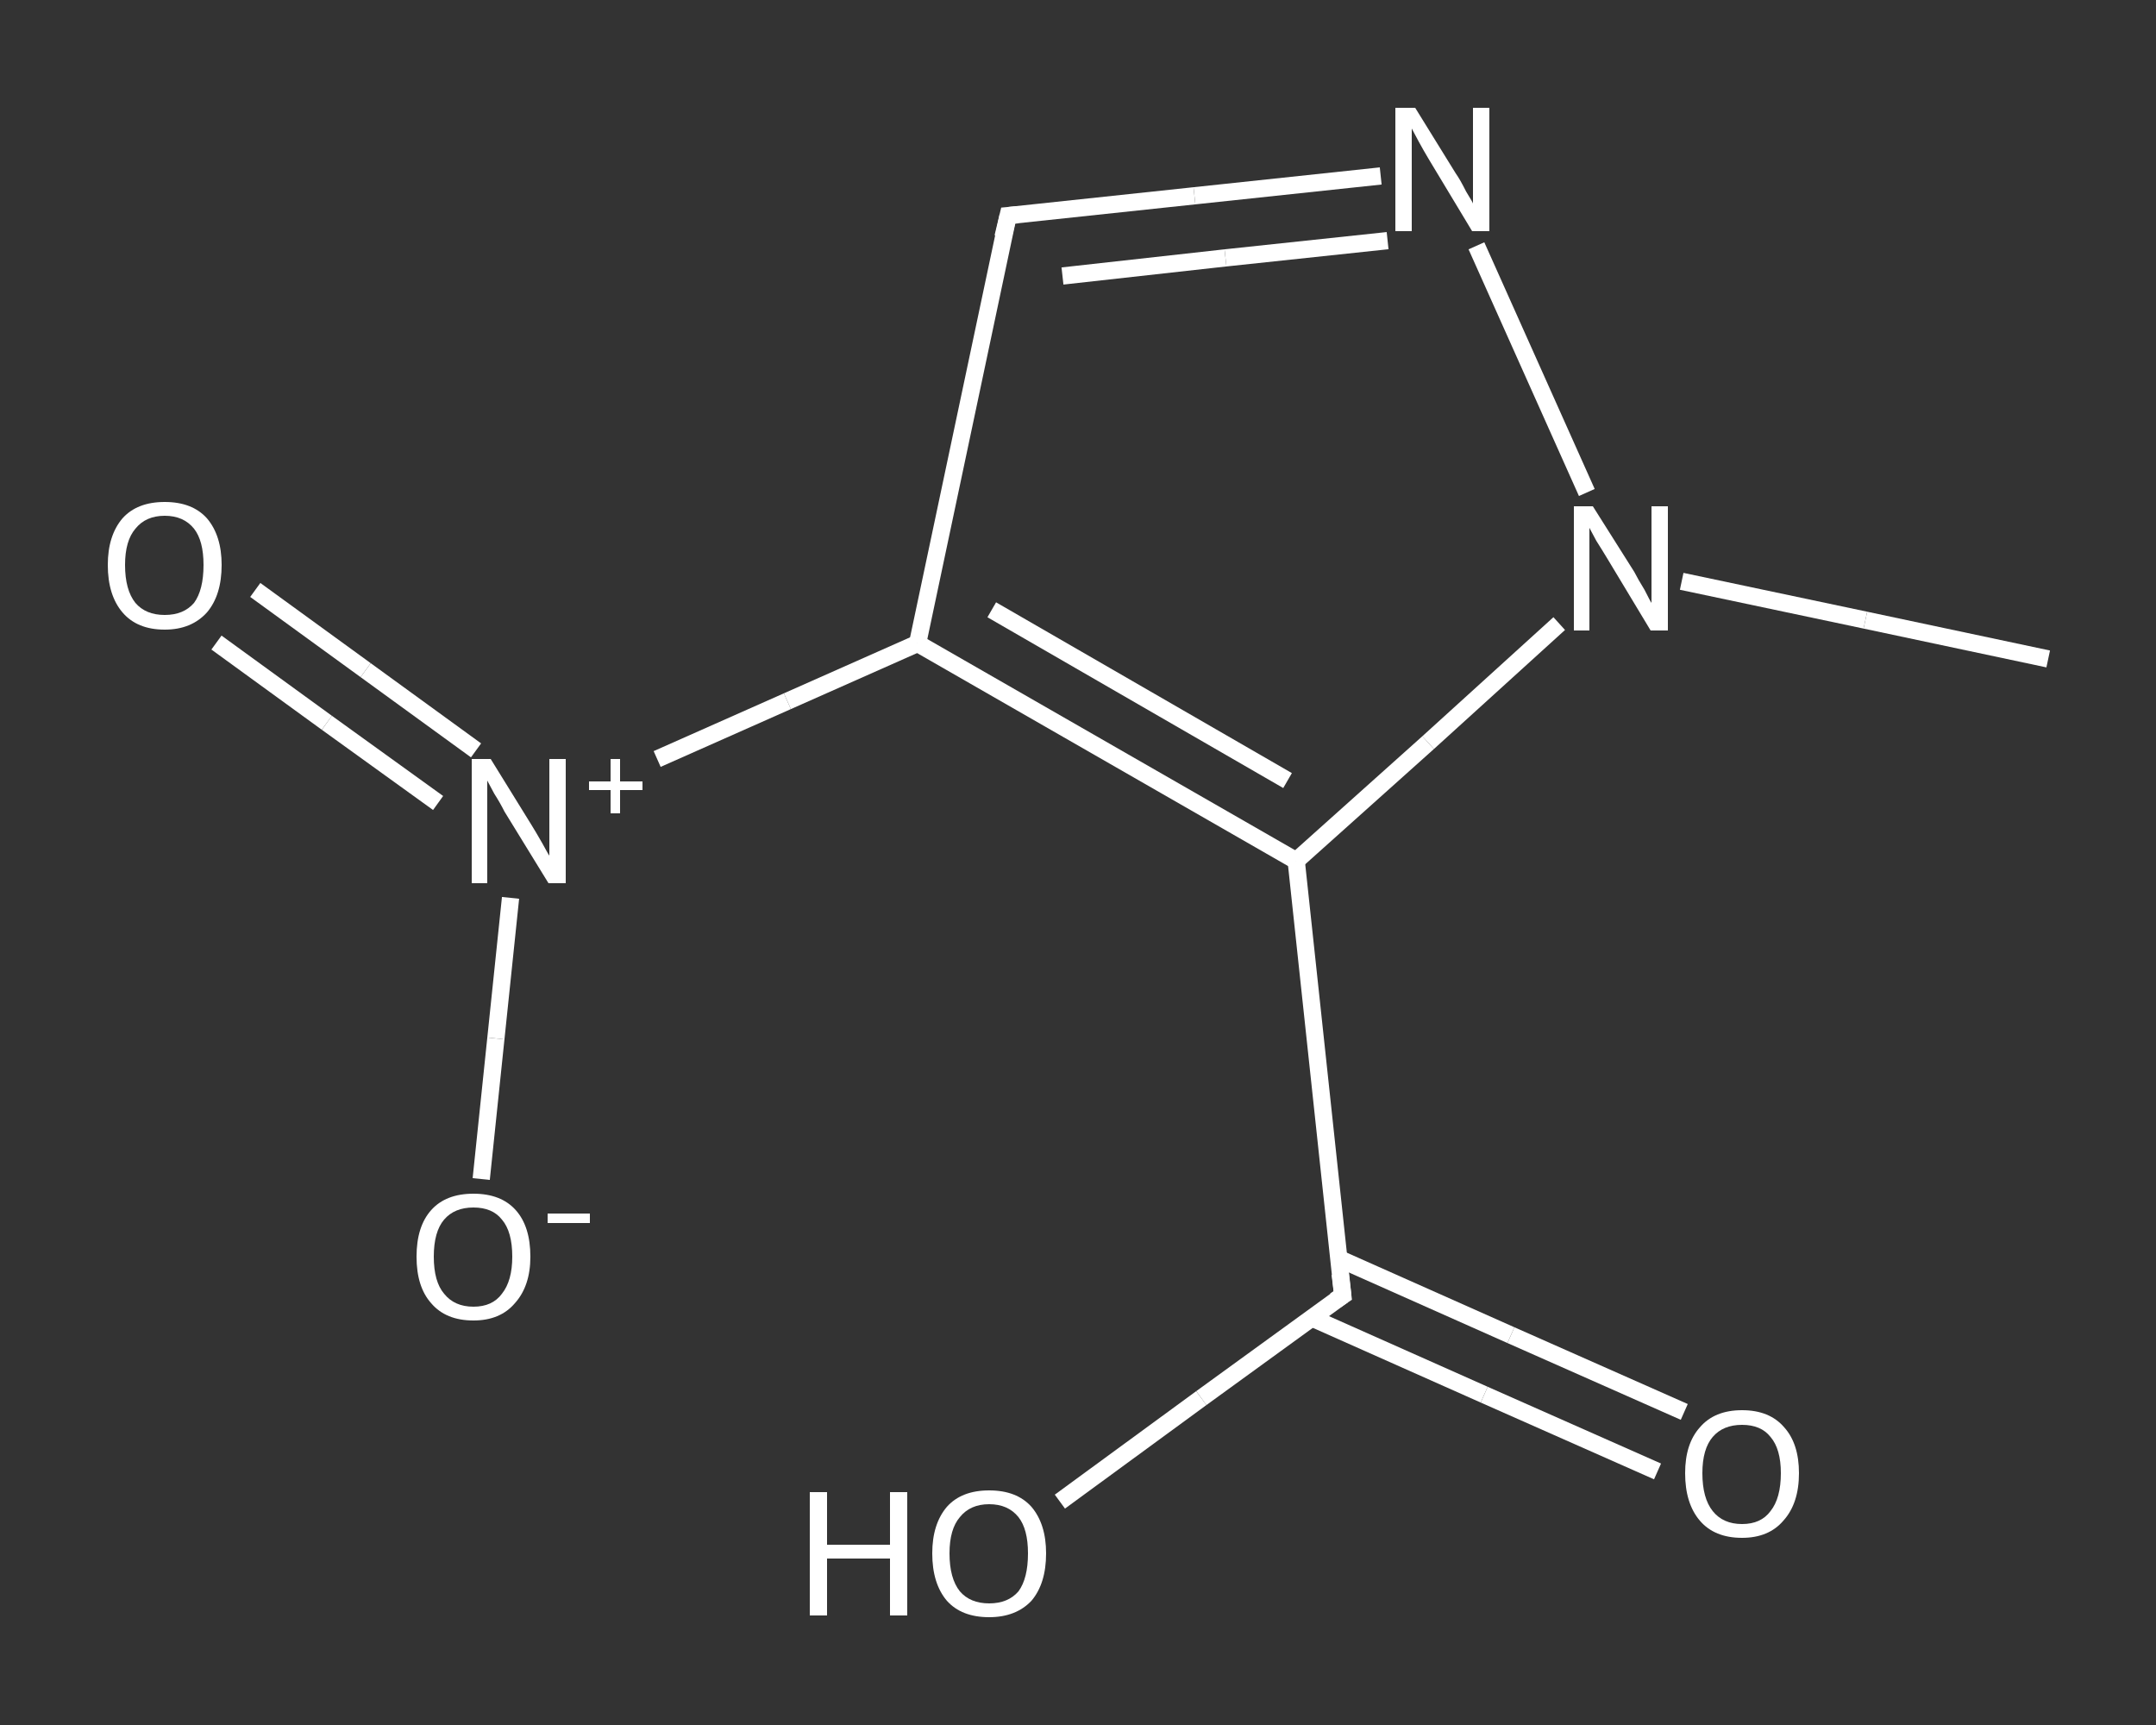 <?xml version='1.0' encoding='iso-8859-1'?>
<svg version='1.1' baseProfile='full'
              xmlns='http://www.w3.org/2000/svg'
                      xmlns:rdkit='http://www.rdkit.org/xml'
                      xmlns:xlink='http://www.w3.org/1999/xlink'
                  xml:space='preserve'
width='250px' height='200px' viewBox='0 0 250 200'>
<rect x="0" y="0" width="250" height="200" fill="#333333" stroke="none"/>
<!-- END OF HEADER -->
<rect style='opacity:1.0;fill:transparent;stroke:none' width='250.0' height='200.0' x='0.0' y='0.0'> </rect>
<path class='bond-0 atom-0 atom-1' d='M 237.5,76.4 L 216.3,71.9' style='fill:none;fill-rule:evenodd;stroke:#FFFFFF;stroke-width:2.0px;stroke-linecap:butt;stroke-linejoin:miter;stroke-opacity:1' />
<path class='bond-0 atom-0 atom-1' d='M 216.3,71.9 L 195.0,67.4' style='fill:none;fill-rule:evenodd;stroke:#FFFFFF;stroke-width:2.0px;stroke-linecap:butt;stroke-linejoin:miter;stroke-opacity:1' />
<path class='bond-1 atom-1 atom-2' d='M 184.0,57.1 L 171.2,28.5' style='fill:none;fill-rule:evenodd;stroke:#FFFFFF;stroke-width:2.0px;stroke-linecap:butt;stroke-linejoin:miter;stroke-opacity:1' />
<path class='bond-2 atom-2 atom-3' d='M 160.1,20.4 L 138.5,22.7' style='fill:none;fill-rule:evenodd;stroke:#FFFFFF;stroke-width:2.0px;stroke-linecap:butt;stroke-linejoin:miter;stroke-opacity:1' />
<path class='bond-2 atom-2 atom-3' d='M 138.5,22.7 L 116.9,25.0' style='fill:none;fill-rule:evenodd;stroke:#FFFFFF;stroke-width:2.0px;stroke-linecap:butt;stroke-linejoin:miter;stroke-opacity:1' />
<path class='bond-2 atom-2 atom-3' d='M 160.9,27.9 L 142.1,29.9' style='fill:none;fill-rule:evenodd;stroke:#FFFFFF;stroke-width:2.0px;stroke-linecap:butt;stroke-linejoin:miter;stroke-opacity:1' />
<path class='bond-2 atom-2 atom-3' d='M 142.1,29.9 L 123.2,32.0' style='fill:none;fill-rule:evenodd;stroke:#FFFFFF;stroke-width:2.0px;stroke-linecap:butt;stroke-linejoin:miter;stroke-opacity:1' />
<path class='bond-3 atom-3 atom-4' d='M 116.9,25.0 L 106.4,74.6' style='fill:none;fill-rule:evenodd;stroke:#FFFFFF;stroke-width:2.0px;stroke-linecap:butt;stroke-linejoin:miter;stroke-opacity:1' />
<path class='bond-4 atom-4 atom-5' d='M 106.4,74.6 L 91.3,81.3' style='fill:none;fill-rule:evenodd;stroke:#FFFFFF;stroke-width:2.0px;stroke-linecap:butt;stroke-linejoin:miter;stroke-opacity:1' />
<path class='bond-4 atom-4 atom-5' d='M 91.3,81.3 L 76.2,88.0' style='fill:none;fill-rule:evenodd;stroke:#FFFFFF;stroke-width:2.0px;stroke-linecap:butt;stroke-linejoin:miter;stroke-opacity:1' />
<path class='bond-5 atom-5 atom-6' d='M 55.2,87.0 L 42.4,77.7' style='fill:none;fill-rule:evenodd;stroke:#FFFFFF;stroke-width:2.0px;stroke-linecap:butt;stroke-linejoin:miter;stroke-opacity:1' />
<path class='bond-5 atom-5 atom-6' d='M 42.4,77.7 L 29.6,68.4' style='fill:none;fill-rule:evenodd;stroke:#FFFFFF;stroke-width:2.0px;stroke-linecap:butt;stroke-linejoin:miter;stroke-opacity:1' />
<path class='bond-5 atom-5 atom-6' d='M 50.8,93.1 L 37.9,83.8' style='fill:none;fill-rule:evenodd;stroke:#FFFFFF;stroke-width:2.0px;stroke-linecap:butt;stroke-linejoin:miter;stroke-opacity:1' />
<path class='bond-5 atom-5 atom-6' d='M 37.9,83.8 L 25.1,74.5' style='fill:none;fill-rule:evenodd;stroke:#FFFFFF;stroke-width:2.0px;stroke-linecap:butt;stroke-linejoin:miter;stroke-opacity:1' />
<path class='bond-6 atom-5 atom-7' d='M 59.2,104.1 L 57.5,120.4' style='fill:none;fill-rule:evenodd;stroke:#FFFFFF;stroke-width:2.0px;stroke-linecap:butt;stroke-linejoin:miter;stroke-opacity:1' />
<path class='bond-6 atom-5 atom-7' d='M 57.5,120.4 L 55.8,136.7' style='fill:none;fill-rule:evenodd;stroke:#FFFFFF;stroke-width:2.0px;stroke-linecap:butt;stroke-linejoin:miter;stroke-opacity:1' />
<path class='bond-7 atom-4 atom-8' d='M 106.4,74.6 L 150.3,99.8' style='fill:none;fill-rule:evenodd;stroke:#FFFFFF;stroke-width:2.0px;stroke-linecap:butt;stroke-linejoin:miter;stroke-opacity:1' />
<path class='bond-7 atom-4 atom-8' d='M 115.0,70.7 L 149.3,90.5' style='fill:none;fill-rule:evenodd;stroke:#FFFFFF;stroke-width:2.0px;stroke-linecap:butt;stroke-linejoin:miter;stroke-opacity:1' />
<path class='bond-8 atom-8 atom-9' d='M 150.3,99.8 L 155.7,150.2' style='fill:none;fill-rule:evenodd;stroke:#FFFFFF;stroke-width:2.0px;stroke-linecap:butt;stroke-linejoin:miter;stroke-opacity:1' />
<path class='bond-9 atom-9 atom-10' d='M 152.1,152.8 L 172.1,161.7' style='fill:none;fill-rule:evenodd;stroke:#FFFFFF;stroke-width:2.0px;stroke-linecap:butt;stroke-linejoin:miter;stroke-opacity:1' />
<path class='bond-9 atom-9 atom-10' d='M 172.1,161.7 L 192.2,170.6' style='fill:none;fill-rule:evenodd;stroke:#FFFFFF;stroke-width:2.0px;stroke-linecap:butt;stroke-linejoin:miter;stroke-opacity:1' />
<path class='bond-9 atom-9 atom-10' d='M 155.2,145.9 L 175.2,154.8' style='fill:none;fill-rule:evenodd;stroke:#FFFFFF;stroke-width:2.0px;stroke-linecap:butt;stroke-linejoin:miter;stroke-opacity:1' />
<path class='bond-9 atom-9 atom-10' d='M 175.2,154.8 L 195.3,163.7' style='fill:none;fill-rule:evenodd;stroke:#FFFFFF;stroke-width:2.0px;stroke-linecap:butt;stroke-linejoin:miter;stroke-opacity:1' />
<path class='bond-10 atom-9 atom-11' d='M 155.7,150.2 L 139.3,162.1' style='fill:none;fill-rule:evenodd;stroke:#FFFFFF;stroke-width:2.0px;stroke-linecap:butt;stroke-linejoin:miter;stroke-opacity:1' />
<path class='bond-10 atom-9 atom-11' d='M 139.3,162.1 L 122.9,174.1' style='fill:none;fill-rule:evenodd;stroke:#FFFFFF;stroke-width:2.0px;stroke-linecap:butt;stroke-linejoin:miter;stroke-opacity:1' />
<path class='bond-11 atom-8 atom-1' d='M 150.3,99.8 L 165.6,86.1' style='fill:none;fill-rule:evenodd;stroke:#FFFFFF;stroke-width:2.0px;stroke-linecap:butt;stroke-linejoin:miter;stroke-opacity:1' />
<path class='bond-11 atom-8 atom-1' d='M 165.6,86.1 L 180.8,72.3' style='fill:none;fill-rule:evenodd;stroke:#FFFFFF;stroke-width:2.0px;stroke-linecap:butt;stroke-linejoin:miter;stroke-opacity:1' />
<path d='M 118.0,24.9 L 116.9,25.0 L 116.3,27.5' style='fill:none;stroke:#FFFFFF;stroke-width:2.0px;stroke-linecap:butt;stroke-linejoin:miter;stroke-opacity:1;' />
<path d='M 155.4,147.7 L 155.7,150.2 L 154.8,150.8' style='fill:none;stroke:#FFFFFF;stroke-width:2.0px;stroke-linecap:butt;stroke-linejoin:miter;stroke-opacity:1;' />
<path class='atom-1' d='M 184.7 58.7
L 189.5 66.3
Q 189.9 67.1, 190.7 68.4
Q 191.4 69.8, 191.5 69.9
L 191.5 58.7
L 193.4 58.7
L 193.4 73.1
L 191.4 73.1
L 186.4 64.8
Q 185.8 63.8, 185.1 62.7
Q 184.5 61.6, 184.3 61.2
L 184.3 73.1
L 182.5 73.1
L 182.5 58.7
L 184.7 58.7
' fill='#FFFFFF'/>
<path class='atom-2' d='M 164.1 12.5
L 168.8 20.1
Q 169.3 20.8, 170.0 22.2
Q 170.8 23.5, 170.8 23.6
L 170.8 12.5
L 172.7 12.5
L 172.7 26.8
L 170.7 26.8
L 165.7 18.5
Q 165.1 17.5, 164.5 16.4
Q 163.9 15.3, 163.7 14.9
L 163.7 26.8
L 161.8 26.8
L 161.8 12.5
L 164.1 12.5
' fill='#FFFFFF'/>
<path class='atom-5' d='M 56.9 88.0
L 61.6 95.6
Q 62.1 96.4, 62.9 97.8
Q 63.6 99.1, 63.7 99.2
L 63.7 88.0
L 65.6 88.0
L 65.6 102.4
L 63.6 102.4
L 58.5 94.1
Q 58.0 93.1, 57.3 92.0
Q 56.7 90.9, 56.5 90.5
L 56.5 102.4
L 54.7 102.4
L 54.7 88.0
L 56.9 88.0
' fill='#FFFFFF'/>
<path class='atom-5' d='M 68.3 90.6
L 70.8 90.6
L 70.8 88.0
L 71.9 88.0
L 71.9 90.6
L 74.5 90.6
L 74.5 91.6
L 71.9 91.6
L 71.9 94.3
L 70.8 94.3
L 70.8 91.6
L 68.3 91.6
L 68.3 90.6
' fill='#FFFFFF'/>
<path class='atom-6' d='M 12.5 65.5
Q 12.5 62.1, 14.2 60.1
Q 15.9 58.2, 19.1 58.2
Q 22.3 58.2, 24.0 60.1
Q 25.7 62.1, 25.7 65.5
Q 25.7 69.0, 24.0 71.0
Q 22.2 73.0, 19.1 73.0
Q 15.9 73.0, 14.2 71.0
Q 12.5 69.0, 12.5 65.5
M 19.1 71.3
Q 21.3 71.3, 22.5 69.9
Q 23.6 68.4, 23.6 65.5
Q 23.6 62.7, 22.5 61.3
Q 21.3 59.8, 19.1 59.8
Q 16.9 59.8, 15.7 61.3
Q 14.5 62.7, 14.5 65.5
Q 14.5 68.4, 15.7 69.9
Q 16.9 71.3, 19.1 71.3
' fill='#FFFFFF'/>
<path class='atom-7' d='M 48.3 145.7
Q 48.3 142.2, 50.0 140.3
Q 51.7 138.4, 54.9 138.4
Q 58.1 138.4, 59.8 140.3
Q 61.5 142.2, 61.5 145.7
Q 61.5 149.1, 59.7 151.1
Q 58.0 153.1, 54.9 153.1
Q 51.7 153.1, 50.0 151.1
Q 48.3 149.2, 48.3 145.7
M 54.9 151.5
Q 57.1 151.5, 58.2 150.0
Q 59.4 148.5, 59.4 145.7
Q 59.4 142.8, 58.2 141.4
Q 57.1 140.0, 54.9 140.0
Q 52.7 140.0, 51.5 141.4
Q 50.3 142.8, 50.3 145.7
Q 50.3 148.6, 51.5 150.0
Q 52.7 151.5, 54.9 151.5
' fill='#FFFFFF'/>
<path class='atom-7' d='M 63.5 140.7
L 68.4 140.7
L 68.4 141.8
L 63.5 141.8
L 63.5 140.7
' fill='#FFFFFF'/>
<path class='atom-10' d='M 195.4 170.8
Q 195.4 167.4, 197.1 165.5
Q 198.8 163.5, 202.0 163.5
Q 205.2 163.5, 206.9 165.5
Q 208.6 167.4, 208.6 170.8
Q 208.6 174.3, 206.8 176.3
Q 205.1 178.3, 202.0 178.3
Q 198.8 178.3, 197.1 176.3
Q 195.4 174.3, 195.4 170.8
M 202.0 176.7
Q 204.2 176.7, 205.3 175.2
Q 206.5 173.7, 206.5 170.8
Q 206.5 168.0, 205.3 166.6
Q 204.2 165.2, 202.0 165.2
Q 199.8 165.2, 198.6 166.6
Q 197.4 168.0, 197.4 170.8
Q 197.4 173.7, 198.6 175.2
Q 199.8 176.7, 202.0 176.7
' fill='#FFFFFF'/>
<path class='atom-11' d='M 93.9 173.0
L 95.9 173.0
L 95.9 179.1
L 103.2 179.1
L 103.2 173.0
L 105.2 173.0
L 105.2 187.3
L 103.2 187.3
L 103.2 180.7
L 95.9 180.7
L 95.9 187.3
L 93.9 187.3
L 93.9 173.0
' fill='#FFFFFF'/>
<path class='atom-11' d='M 108.1 180.1
Q 108.1 176.7, 109.8 174.7
Q 111.5 172.8, 114.7 172.8
Q 117.9 172.8, 119.6 174.7
Q 121.3 176.7, 121.3 180.1
Q 121.3 183.6, 119.6 185.6
Q 117.8 187.5, 114.7 187.5
Q 111.5 187.5, 109.8 185.6
Q 108.1 183.6, 108.1 180.1
M 114.7 185.9
Q 116.9 185.9, 118.1 184.5
Q 119.2 183.0, 119.2 180.1
Q 119.2 177.3, 118.1 175.9
Q 116.9 174.4, 114.7 174.4
Q 112.5 174.4, 111.3 175.9
Q 110.1 177.3, 110.1 180.1
Q 110.1 183.0, 111.3 184.5
Q 112.5 185.9, 114.7 185.9
' fill='#FFFFFF'/>
</svg>
